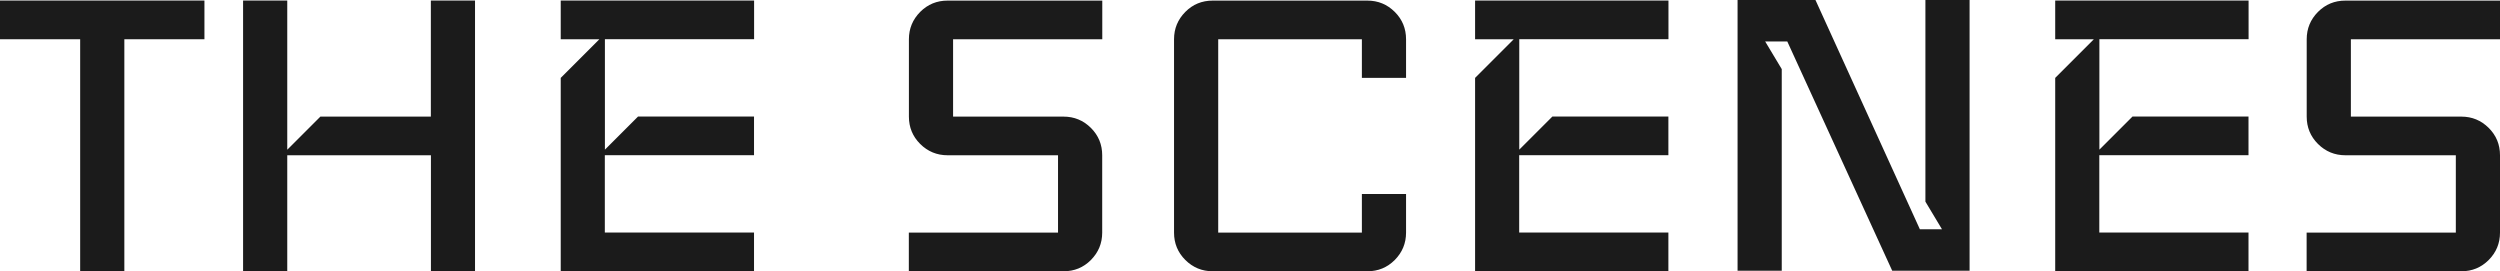 <?xml version="1.0" encoding="UTF-8"?>
<svg id="Layer_2" xmlns="http://www.w3.org/2000/svg" version="1.1" viewBox="0 0 3299.3 357.9">
  <!-- Generator: Adobe Illustrator 29.5.1, SVG Export Plug-In . SVG Version: 2.1.0 Build 141)  -->
  <defs>
    <style>
      .st0 {
        fill: #1b1b1b;
      }
    </style>
  </defs>
  <path class="st0" d="M269.8,51.8h-105.7v306.2h-58.3V51.8H0V.7h269.8v51Z"/>
  <path class="st0" d="M627,358h-58.3v-153.1h-189.6v153.1h-58.3V.7h58.3v196.9l43.7-43.7h145.8V.7h58.3v357.3Z"/>
  <path class="st0" d="M995.2,358h-255.2V102.8l51-51h-51V.7h255.2v51h-196.9v145.8l43.7-43.7h153.1v51h-196.9v102.1h196.9v51Z"/>
  <path class="st0" d="M1454.6,307c0,14.1-5,26.1-14.9,36.1s-22,14.9-36.1,14.9h-204.2v-51h196.9v-102.1h-145.8c-14.1,0-26.1-5-36.1-14.9-10-10-14.9-22-14.9-36.1V51.8c0-14.1,5-26.1,14.9-36.1,10-10,22-14.9,36.1-14.9h204.2v51h-196.9v102.1h145.8c14.1,0,26.1,5,36.1,14.9,10,10,14.9,22,14.9,36.1v102.1Z"/>
  <path class="st0" d="M1855.6,307c0,14.1-5,26.1-14.9,36.1-10,10-22,14.9-36.1,14.9h-204.2c-14.1,0-26.1-5-36.1-14.9-10-10-14.9-22-14.9-36.1V51.8c0-14.1,5-26.1,14.9-36.1s22-14.9,36.1-14.9h204.2c14.1,0,26.1,5,36.1,14.9,10,10,14.9,22,14.9,36.1v51h-58.3v-51h-189.6v255.2h189.6v-51h58.3v51Z"/>
  <path class="st0" d="M2201.9,358h-255.2V102.8l51-51h-51V.7h255.2v51h-196.9v145.8l43.7-43.7h153.1v51h-196.9v102.1h196.9v51Z"/>
  <path class="st0" d="M2599.3,357.3h-102.1l-138.5-302.6h-29.2l21.9,36.5v266.1h-58.3V0h102.8l137.8,302.6h29.2l-21.9-36.5V0h58.3v357.3Z"/>
  <path class="st0" d="M2967.5,358h-255.2V102.8l51-51h-51V.7h255.2v51h-196.9v145.8l43.7-43.7h153.1v51h-196.9v102.1h196.9v51Z"/>
  <path class="st0" d="M3299.3,307c0,14.1-5,26.1-14.9,36.1-10,10-22,14.9-36.1,14.9h-204.2v-51h196.9v-102.1h-145.8c-14.1,0-26.1-5-36.1-14.9-10-10-14.9-22-14.9-36.1V51.8c0-14.1,5-26.1,14.9-36.1,10-10,22-14.9,36.1-14.9h204.2v51h-196.9v102.1h145.8c14.1,0,26.1,5,36.1,14.9,10,10,14.9,22,14.9,36.1v102.1Z"/>
</svg>